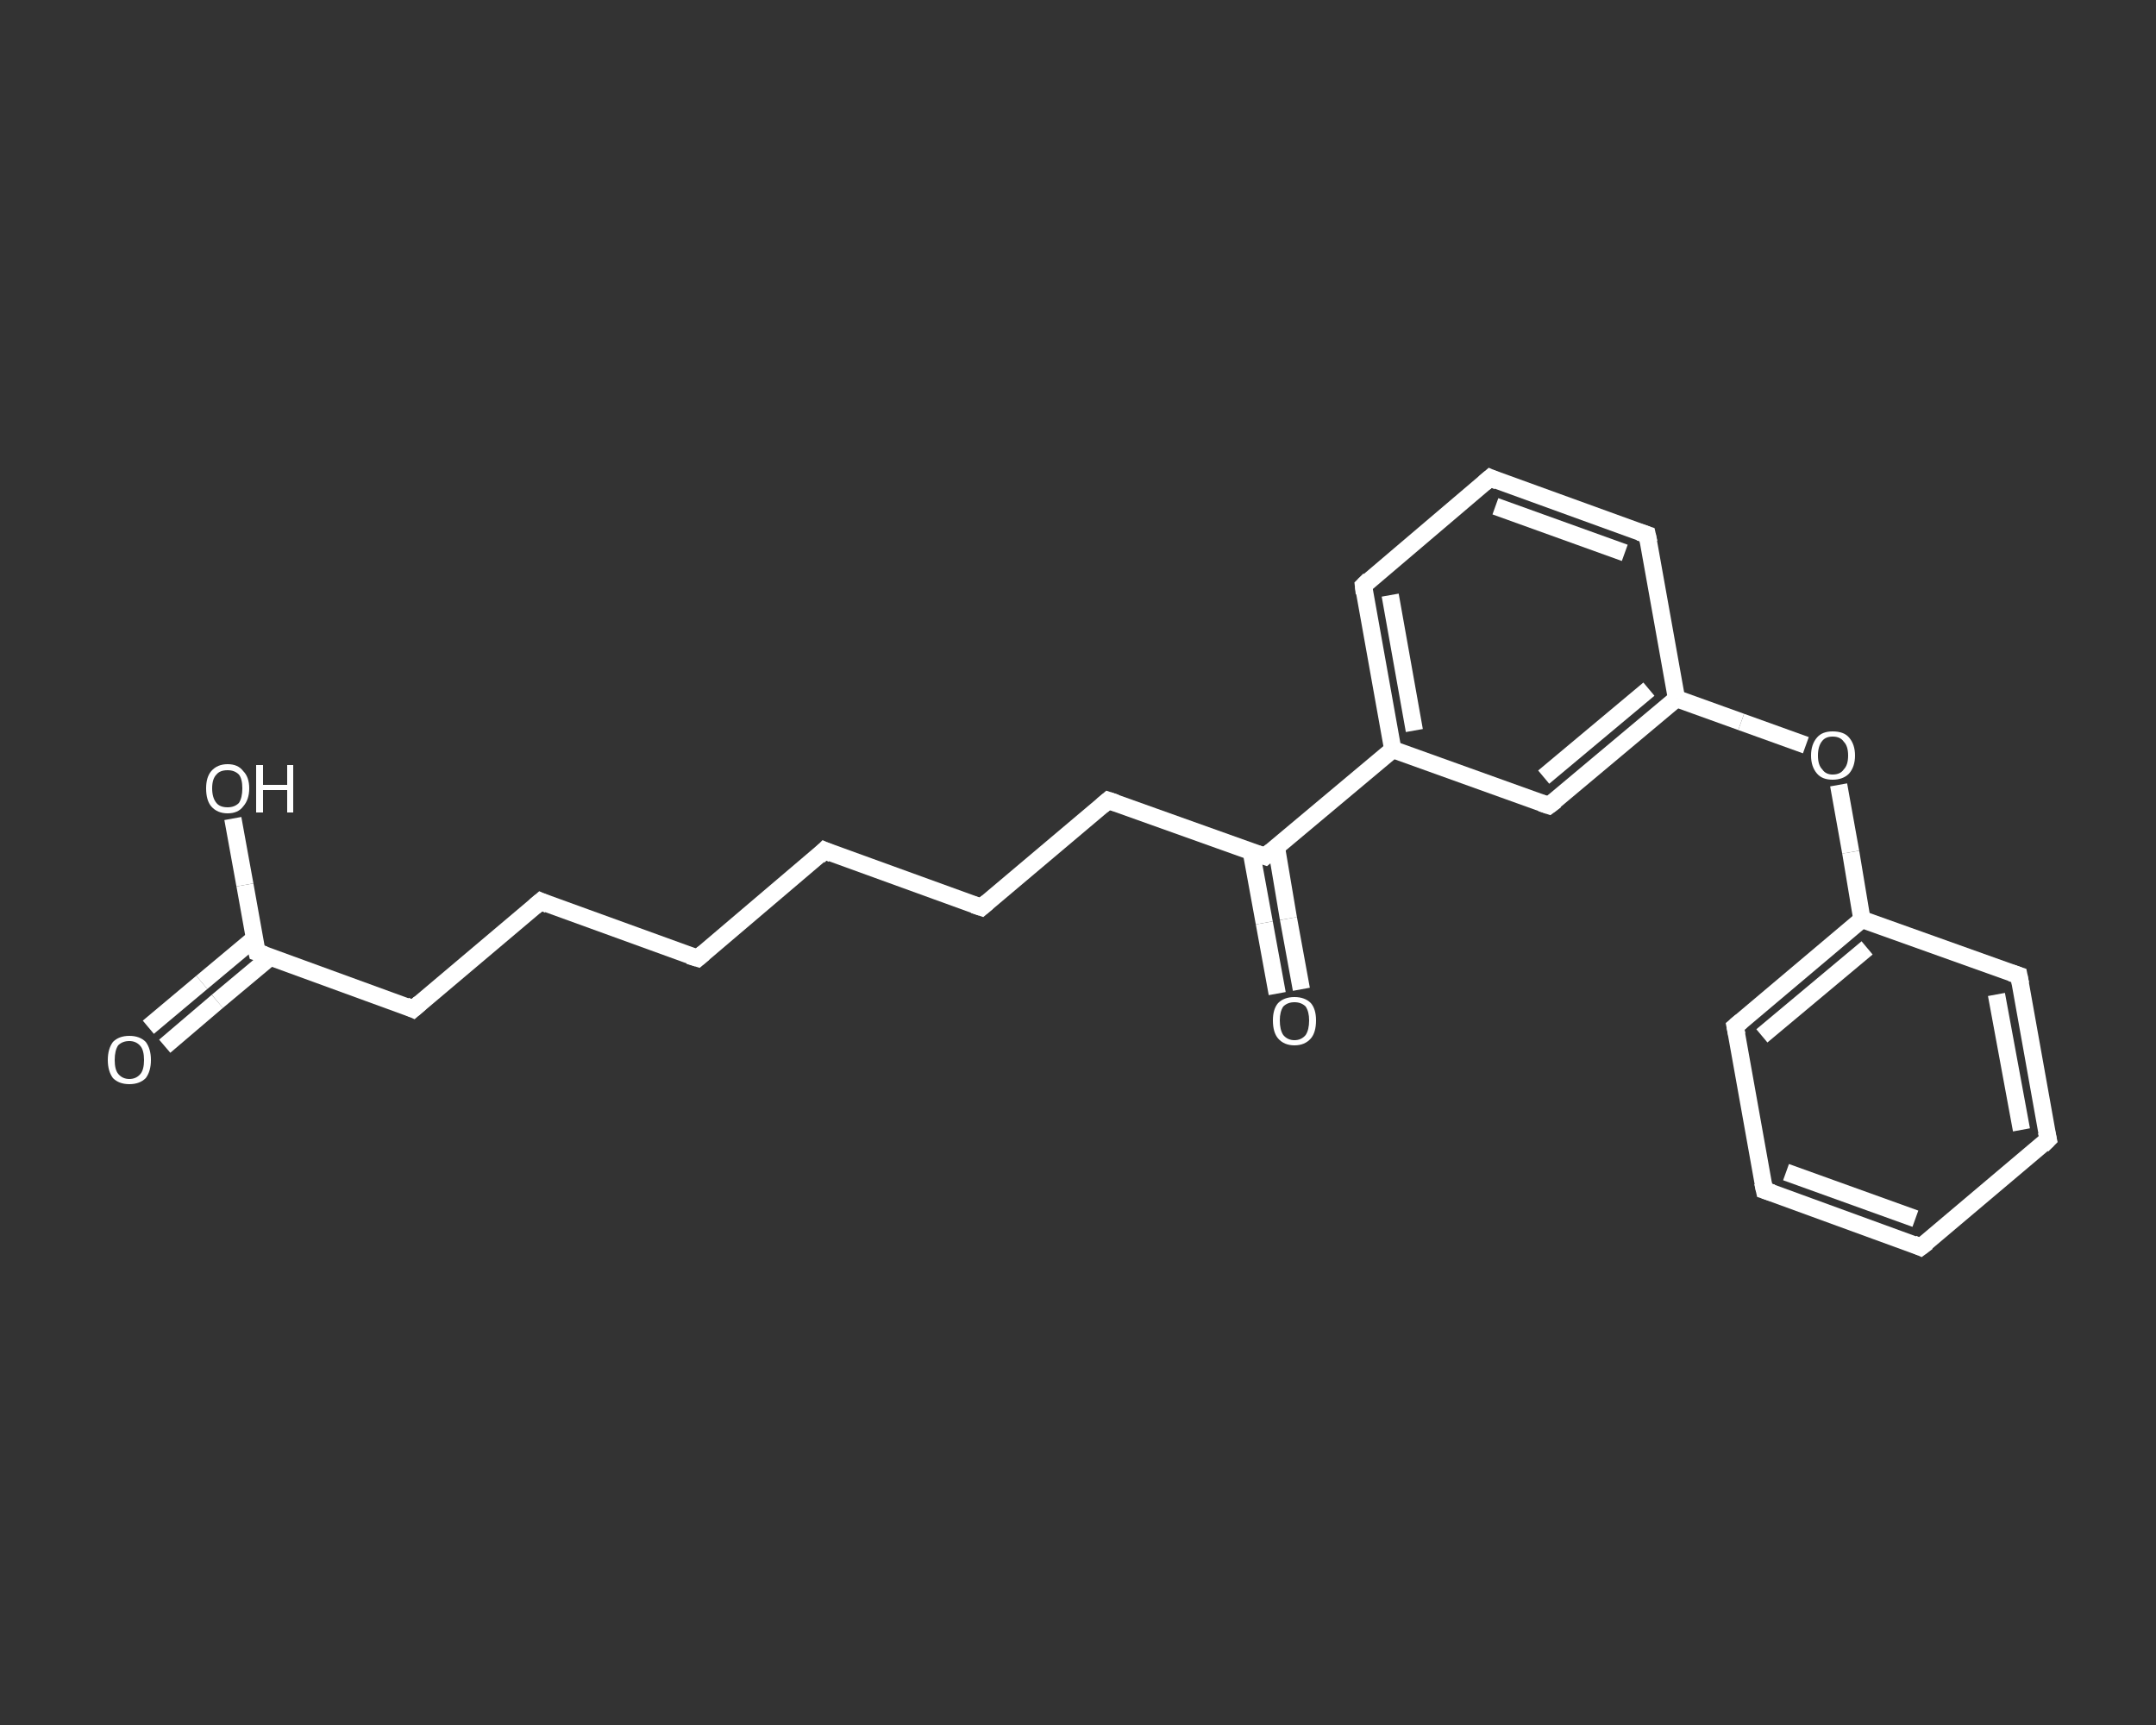 <?xml version='1.0' encoding='iso-8859-1'?>
<svg version='1.1' baseProfile='full'
              xmlns='http://www.w3.org/2000/svg'
                      xmlns:rdkit='http://www.rdkit.org/xml'
                      xmlns:xlink='http://www.w3.org/1999/xlink'
                  xml:space='preserve'
width='250px' height='200px' viewBox='0 0 250 200'>
<rect x="0" y="0" width="250" height="200" fill="#333333" stroke="none"/>
<!-- END OF HEADER -->
<rect style='opacity:1.0;fill:transparent;stroke:none' width='250.0' height='200.0' x='0.0' y='0.0'> </rect>
<path class='bond-0 atom-0 atom-1' d='M 17.2,119.1 L 23.4,113.9' style='fill:none;fill-rule:evenodd;stroke:#FFFFFF;stroke-width:2.0px;stroke-linecap:butt;stroke-linejoin:miter;stroke-opacity:1' />
<path class='bond-0 atom-0 atom-1' d='M 23.4,113.9 L 29.5,108.8' style='fill:none;fill-rule:evenodd;stroke:#FFFFFF;stroke-width:2.0px;stroke-linecap:butt;stroke-linejoin:miter;stroke-opacity:1' />
<path class='bond-0 atom-0 atom-1' d='M 19.1,121.3 L 25.2,116.1' style='fill:none;fill-rule:evenodd;stroke:#FFFFFF;stroke-width:2.0px;stroke-linecap:butt;stroke-linejoin:miter;stroke-opacity:1' />
<path class='bond-0 atom-0 atom-1' d='M 25.2,116.1 L 31.3,111.0' style='fill:none;fill-rule:evenodd;stroke:#FFFFFF;stroke-width:2.0px;stroke-linecap:butt;stroke-linejoin:miter;stroke-opacity:1' />
<path class='bond-1 atom-1 atom-2' d='M 29.8,110.4 L 28.4,102.6' style='fill:none;fill-rule:evenodd;stroke:#FFFFFF;stroke-width:2.0px;stroke-linecap:butt;stroke-linejoin:miter;stroke-opacity:1' />
<path class='bond-1 atom-1 atom-2' d='M 28.4,102.6 L 27.0,94.9' style='fill:none;fill-rule:evenodd;stroke:#FFFFFF;stroke-width:2.0px;stroke-linecap:butt;stroke-linejoin:miter;stroke-opacity:1' />
<path class='bond-2 atom-1 atom-3' d='M 29.8,110.4 L 47.9,117.0' style='fill:none;fill-rule:evenodd;stroke:#FFFFFF;stroke-width:2.0px;stroke-linecap:butt;stroke-linejoin:miter;stroke-opacity:1' />
<path class='bond-3 atom-3 atom-4' d='M 47.9,117.0 L 62.7,104.5' style='fill:none;fill-rule:evenodd;stroke:#FFFFFF;stroke-width:2.0px;stroke-linecap:butt;stroke-linejoin:miter;stroke-opacity:1' />
<path class='bond-4 atom-4 atom-5' d='M 62.7,104.5 L 80.9,111.1' style='fill:none;fill-rule:evenodd;stroke:#FFFFFF;stroke-width:2.0px;stroke-linecap:butt;stroke-linejoin:miter;stroke-opacity:1' />
<path class='bond-5 atom-5 atom-6' d='M 80.9,111.1 L 95.6,98.6' style='fill:none;fill-rule:evenodd;stroke:#FFFFFF;stroke-width:2.0px;stroke-linecap:butt;stroke-linejoin:miter;stroke-opacity:1' />
<path class='bond-6 atom-6 atom-7' d='M 95.6,98.6 L 113.8,105.2' style='fill:none;fill-rule:evenodd;stroke:#FFFFFF;stroke-width:2.0px;stroke-linecap:butt;stroke-linejoin:miter;stroke-opacity:1' />
<path class='bond-7 atom-7 atom-8' d='M 113.8,105.2 L 128.5,92.8' style='fill:none;fill-rule:evenodd;stroke:#FFFFFF;stroke-width:2.0px;stroke-linecap:butt;stroke-linejoin:miter;stroke-opacity:1' />
<path class='bond-8 atom-8 atom-9' d='M 128.5,92.8 L 146.7,99.3' style='fill:none;fill-rule:evenodd;stroke:#FFFFFF;stroke-width:2.0px;stroke-linecap:butt;stroke-linejoin:miter;stroke-opacity:1' />
<path class='bond-9 atom-9 atom-10' d='M 145.1,98.8 L 146.6,107.0' style='fill:none;fill-rule:evenodd;stroke:#FFFFFF;stroke-width:2.0px;stroke-linecap:butt;stroke-linejoin:miter;stroke-opacity:1' />
<path class='bond-9 atom-9 atom-10' d='M 146.6,107.0 L 148.1,115.2' style='fill:none;fill-rule:evenodd;stroke:#FFFFFF;stroke-width:2.0px;stroke-linecap:butt;stroke-linejoin:miter;stroke-opacity:1' />
<path class='bond-9 atom-9 atom-10' d='M 148.0,98.2 L 149.4,106.5' style='fill:none;fill-rule:evenodd;stroke:#FFFFFF;stroke-width:2.0px;stroke-linecap:butt;stroke-linejoin:miter;stroke-opacity:1' />
<path class='bond-9 atom-9 atom-10' d='M 149.4,106.5 L 150.9,114.7' style='fill:none;fill-rule:evenodd;stroke:#FFFFFF;stroke-width:2.0px;stroke-linecap:butt;stroke-linejoin:miter;stroke-opacity:1' />
<path class='bond-10 atom-9 atom-11' d='M 146.7,99.3 L 161.5,86.9' style='fill:none;fill-rule:evenodd;stroke:#FFFFFF;stroke-width:2.0px;stroke-linecap:butt;stroke-linejoin:miter;stroke-opacity:1' />
<path class='bond-11 atom-11 atom-12' d='M 161.5,86.9 L 158.1,67.9' style='fill:none;fill-rule:evenodd;stroke:#FFFFFF;stroke-width:2.0px;stroke-linecap:butt;stroke-linejoin:miter;stroke-opacity:1' />
<path class='bond-11 atom-11 atom-12' d='M 164.0,84.7 L 161.2,69.0' style='fill:none;fill-rule:evenodd;stroke:#FFFFFF;stroke-width:2.0px;stroke-linecap:butt;stroke-linejoin:miter;stroke-opacity:1' />
<path class='bond-12 atom-12 atom-13' d='M 158.1,67.9 L 172.8,55.4' style='fill:none;fill-rule:evenodd;stroke:#FFFFFF;stroke-width:2.0px;stroke-linecap:butt;stroke-linejoin:miter;stroke-opacity:1' />
<path class='bond-13 atom-13 atom-14' d='M 172.8,55.4 L 191.0,62.0' style='fill:none;fill-rule:evenodd;stroke:#FFFFFF;stroke-width:2.0px;stroke-linecap:butt;stroke-linejoin:miter;stroke-opacity:1' />
<path class='bond-13 atom-13 atom-14' d='M 173.4,58.7 L 188.4,64.1' style='fill:none;fill-rule:evenodd;stroke:#FFFFFF;stroke-width:2.0px;stroke-linecap:butt;stroke-linejoin:miter;stroke-opacity:1' />
<path class='bond-14 atom-14 atom-15' d='M 191.0,62.0 L 194.4,81.0' style='fill:none;fill-rule:evenodd;stroke:#FFFFFF;stroke-width:2.0px;stroke-linecap:butt;stroke-linejoin:miter;stroke-opacity:1' />
<path class='bond-15 atom-15 atom-16' d='M 194.4,81.0 L 201.9,83.7' style='fill:none;fill-rule:evenodd;stroke:#FFFFFF;stroke-width:2.0px;stroke-linecap:butt;stroke-linejoin:miter;stroke-opacity:1' />
<path class='bond-15 atom-15 atom-16' d='M 201.9,83.7 L 209.4,86.4' style='fill:none;fill-rule:evenodd;stroke:#FFFFFF;stroke-width:2.0px;stroke-linecap:butt;stroke-linejoin:miter;stroke-opacity:1' />
<path class='bond-16 atom-16 atom-17' d='M 213.2,91.0 L 214.6,98.8' style='fill:none;fill-rule:evenodd;stroke:#FFFFFF;stroke-width:2.0px;stroke-linecap:butt;stroke-linejoin:miter;stroke-opacity:1' />
<path class='bond-16 atom-16 atom-17' d='M 214.6,98.8 L 215.9,106.6' style='fill:none;fill-rule:evenodd;stroke:#FFFFFF;stroke-width:2.0px;stroke-linecap:butt;stroke-linejoin:miter;stroke-opacity:1' />
<path class='bond-17 atom-17 atom-18' d='M 215.9,106.6 L 201.2,119.0' style='fill:none;fill-rule:evenodd;stroke:#FFFFFF;stroke-width:2.0px;stroke-linecap:butt;stroke-linejoin:miter;stroke-opacity:1' />
<path class='bond-17 atom-17 atom-18' d='M 216.5,109.9 L 204.3,120.1' style='fill:none;fill-rule:evenodd;stroke:#FFFFFF;stroke-width:2.0px;stroke-linecap:butt;stroke-linejoin:miter;stroke-opacity:1' />
<path class='bond-18 atom-18 atom-19' d='M 201.2,119.0 L 204.6,138.0' style='fill:none;fill-rule:evenodd;stroke:#FFFFFF;stroke-width:2.0px;stroke-linecap:butt;stroke-linejoin:miter;stroke-opacity:1' />
<path class='bond-19 atom-19 atom-20' d='M 204.6,138.0 L 222.7,144.6' style='fill:none;fill-rule:evenodd;stroke:#FFFFFF;stroke-width:2.0px;stroke-linecap:butt;stroke-linejoin:miter;stroke-opacity:1' />
<path class='bond-19 atom-19 atom-20' d='M 207.1,135.9 L 222.1,141.3' style='fill:none;fill-rule:evenodd;stroke:#FFFFFF;stroke-width:2.0px;stroke-linecap:butt;stroke-linejoin:miter;stroke-opacity:1' />
<path class='bond-20 atom-20 atom-21' d='M 222.7,144.6 L 237.5,132.1' style='fill:none;fill-rule:evenodd;stroke:#FFFFFF;stroke-width:2.0px;stroke-linecap:butt;stroke-linejoin:miter;stroke-opacity:1' />
<path class='bond-21 atom-21 atom-22' d='M 237.5,132.1 L 234.1,113.1' style='fill:none;fill-rule:evenodd;stroke:#FFFFFF;stroke-width:2.0px;stroke-linecap:butt;stroke-linejoin:miter;stroke-opacity:1' />
<path class='bond-21 atom-21 atom-22' d='M 234.4,131.0 L 231.5,115.3' style='fill:none;fill-rule:evenodd;stroke:#FFFFFF;stroke-width:2.0px;stroke-linecap:butt;stroke-linejoin:miter;stroke-opacity:1' />
<path class='bond-22 atom-15 atom-23' d='M 194.4,81.0 L 179.6,93.4' style='fill:none;fill-rule:evenodd;stroke:#FFFFFF;stroke-width:2.0px;stroke-linecap:butt;stroke-linejoin:miter;stroke-opacity:1' />
<path class='bond-22 atom-15 atom-23' d='M 191.2,79.9 L 179.0,90.1' style='fill:none;fill-rule:evenodd;stroke:#FFFFFF;stroke-width:2.0px;stroke-linecap:butt;stroke-linejoin:miter;stroke-opacity:1' />
<path class='bond-23 atom-23 atom-11' d='M 179.6,93.4 L 161.5,86.9' style='fill:none;fill-rule:evenodd;stroke:#FFFFFF;stroke-width:2.0px;stroke-linecap:butt;stroke-linejoin:miter;stroke-opacity:1' />
<path class='bond-24 atom-22 atom-17' d='M 234.1,113.1 L 215.9,106.6' style='fill:none;fill-rule:evenodd;stroke:#FFFFFF;stroke-width:2.0px;stroke-linecap:butt;stroke-linejoin:miter;stroke-opacity:1' />
<path d='M 29.7,110.0 L 29.8,110.4 L 30.7,110.7' style='fill:none;stroke:#FFFFFF;stroke-width:2.0px;stroke-linecap:butt;stroke-linejoin:miter;stroke-opacity:1;' />
<path d='M 47.0,116.6 L 47.9,117.0 L 48.7,116.3' style='fill:none;stroke:#FFFFFF;stroke-width:2.0px;stroke-linecap:butt;stroke-linejoin:miter;stroke-opacity:1;' />
<path d='M 62.0,105.1 L 62.7,104.5 L 63.6,104.9' style='fill:none;stroke:#FFFFFF;stroke-width:2.0px;stroke-linecap:butt;stroke-linejoin:miter;stroke-opacity:1;' />
<path d='M 79.9,110.8 L 80.9,111.1 L 81.6,110.5' style='fill:none;stroke:#FFFFFF;stroke-width:2.0px;stroke-linecap:butt;stroke-linejoin:miter;stroke-opacity:1;' />
<path d='M 94.9,99.3 L 95.6,98.6 L 96.5,99.0' style='fill:none;stroke:#FFFFFF;stroke-width:2.0px;stroke-linecap:butt;stroke-linejoin:miter;stroke-opacity:1;' />
<path d='M 112.9,104.9 L 113.8,105.2 L 114.5,104.6' style='fill:none;stroke:#FFFFFF;stroke-width:2.0px;stroke-linecap:butt;stroke-linejoin:miter;stroke-opacity:1;' />
<path d='M 127.8,93.4 L 128.5,92.8 L 129.4,93.1' style='fill:none;stroke:#FFFFFF;stroke-width:2.0px;stroke-linecap:butt;stroke-linejoin:miter;stroke-opacity:1;' />
<path d='M 145.8,99.0 L 146.7,99.3 L 147.4,98.7' style='fill:none;stroke:#FFFFFF;stroke-width:2.0px;stroke-linecap:butt;stroke-linejoin:miter;stroke-opacity:1;' />
<path d='M 158.2,68.8 L 158.1,67.9 L 158.8,67.2' style='fill:none;stroke:#FFFFFF;stroke-width:2.0px;stroke-linecap:butt;stroke-linejoin:miter;stroke-opacity:1;' />
<path d='M 172.1,56.0 L 172.8,55.4 L 173.7,55.8' style='fill:none;stroke:#FFFFFF;stroke-width:2.0px;stroke-linecap:butt;stroke-linejoin:miter;stroke-opacity:1;' />
<path d='M 190.1,61.7 L 191.0,62.0 L 191.2,62.9' style='fill:none;stroke:#FFFFFF;stroke-width:2.0px;stroke-linecap:butt;stroke-linejoin:miter;stroke-opacity:1;' />
<path d='M 201.9,118.4 L 201.2,119.0 L 201.4,120.0' style='fill:none;stroke:#FFFFFF;stroke-width:2.0px;stroke-linecap:butt;stroke-linejoin:miter;stroke-opacity:1;' />
<path d='M 204.4,137.1 L 204.6,138.0 L 205.5,138.3' style='fill:none;stroke:#FFFFFF;stroke-width:2.0px;stroke-linecap:butt;stroke-linejoin:miter;stroke-opacity:1;' />
<path d='M 221.8,144.2 L 222.7,144.6 L 223.5,144.0' style='fill:none;stroke:#FFFFFF;stroke-width:2.0px;stroke-linecap:butt;stroke-linejoin:miter;stroke-opacity:1;' />
<path d='M 236.8,132.8 L 237.5,132.1 L 237.3,131.2' style='fill:none;stroke:#FFFFFF;stroke-width:2.0px;stroke-linecap:butt;stroke-linejoin:miter;stroke-opacity:1;' />
<path d='M 234.3,114.1 L 234.1,113.1 L 233.2,112.8' style='fill:none;stroke:#FFFFFF;stroke-width:2.0px;stroke-linecap:butt;stroke-linejoin:miter;stroke-opacity:1;' />
<path d='M 180.4,92.8 L 179.6,93.4 L 178.7,93.1' style='fill:none;stroke:#FFFFFF;stroke-width:2.0px;stroke-linecap:butt;stroke-linejoin:miter;stroke-opacity:1;' />
<path class='atom-0' d='M 12.5 122.9
Q 12.5 121.6, 13.1 120.8
Q 13.8 120.1, 15.0 120.1
Q 16.2 120.1, 16.9 120.8
Q 17.5 121.6, 17.5 122.9
Q 17.5 124.2, 16.9 125.0
Q 16.2 125.7, 15.0 125.7
Q 13.8 125.7, 13.1 125.0
Q 12.5 124.2, 12.5 122.9
M 15.0 125.1
Q 15.8 125.1, 16.3 124.5
Q 16.7 124.0, 16.7 122.9
Q 16.7 121.8, 16.3 121.3
Q 15.8 120.7, 15.0 120.7
Q 14.2 120.7, 13.7 121.2
Q 13.3 121.8, 13.3 122.9
Q 13.3 124.0, 13.7 124.5
Q 14.2 125.1, 15.0 125.1
' fill='#FFFFFF'/>
<path class='atom-2' d='M 23.9 91.4
Q 23.9 90.1, 24.5 89.4
Q 25.2 88.6, 26.4 88.6
Q 27.6 88.6, 28.2 89.4
Q 28.9 90.1, 28.9 91.4
Q 28.9 92.7, 28.2 93.5
Q 27.6 94.3, 26.4 94.3
Q 25.2 94.3, 24.5 93.5
Q 23.9 92.8, 23.9 91.4
M 26.4 93.6
Q 27.2 93.6, 27.7 93.1
Q 28.1 92.5, 28.1 91.4
Q 28.1 90.3, 27.7 89.8
Q 27.2 89.3, 26.4 89.3
Q 25.5 89.3, 25.1 89.8
Q 24.6 90.3, 24.6 91.4
Q 24.6 92.5, 25.1 93.1
Q 25.5 93.6, 26.4 93.6
' fill='#FFFFFF'/>
<path class='atom-2' d='M 29.7 88.7
L 30.5 88.7
L 30.5 91.0
L 33.3 91.0
L 33.3 88.7
L 34.0 88.7
L 34.0 94.2
L 33.3 94.2
L 33.3 91.6
L 30.5 91.6
L 30.5 94.2
L 29.7 94.2
L 29.7 88.7
' fill='#FFFFFF'/>
<path class='atom-10' d='M 147.6 118.3
Q 147.6 117.0, 148.2 116.3
Q 148.9 115.6, 150.1 115.6
Q 151.3 115.6, 152.0 116.3
Q 152.6 117.0, 152.6 118.3
Q 152.6 119.7, 152.0 120.4
Q 151.3 121.2, 150.1 121.2
Q 148.9 121.2, 148.2 120.4
Q 147.6 119.7, 147.6 118.3
M 150.1 120.6
Q 150.9 120.6, 151.4 120.0
Q 151.8 119.4, 151.8 118.3
Q 151.8 117.3, 151.4 116.7
Q 150.9 116.2, 150.1 116.2
Q 149.3 116.2, 148.8 116.7
Q 148.4 117.3, 148.4 118.3
Q 148.4 119.4, 148.8 120.0
Q 149.3 120.6, 150.1 120.6
' fill='#FFFFFF'/>
<path class='atom-16' d='M 210.0 87.6
Q 210.0 86.3, 210.7 85.5
Q 211.3 84.8, 212.5 84.8
Q 213.8 84.8, 214.4 85.5
Q 215.1 86.3, 215.1 87.6
Q 215.1 88.9, 214.4 89.7
Q 213.7 90.4, 212.5 90.4
Q 211.3 90.4, 210.7 89.7
Q 210.0 88.9, 210.0 87.6
M 212.5 89.8
Q 213.4 89.8, 213.8 89.2
Q 214.3 88.7, 214.3 87.6
Q 214.3 86.5, 213.8 86.0
Q 213.4 85.4, 212.5 85.4
Q 211.7 85.4, 211.3 85.9
Q 210.8 86.5, 210.8 87.6
Q 210.8 88.7, 211.3 89.2
Q 211.7 89.8, 212.5 89.8
' fill='#FFFFFF'/>
</svg>
